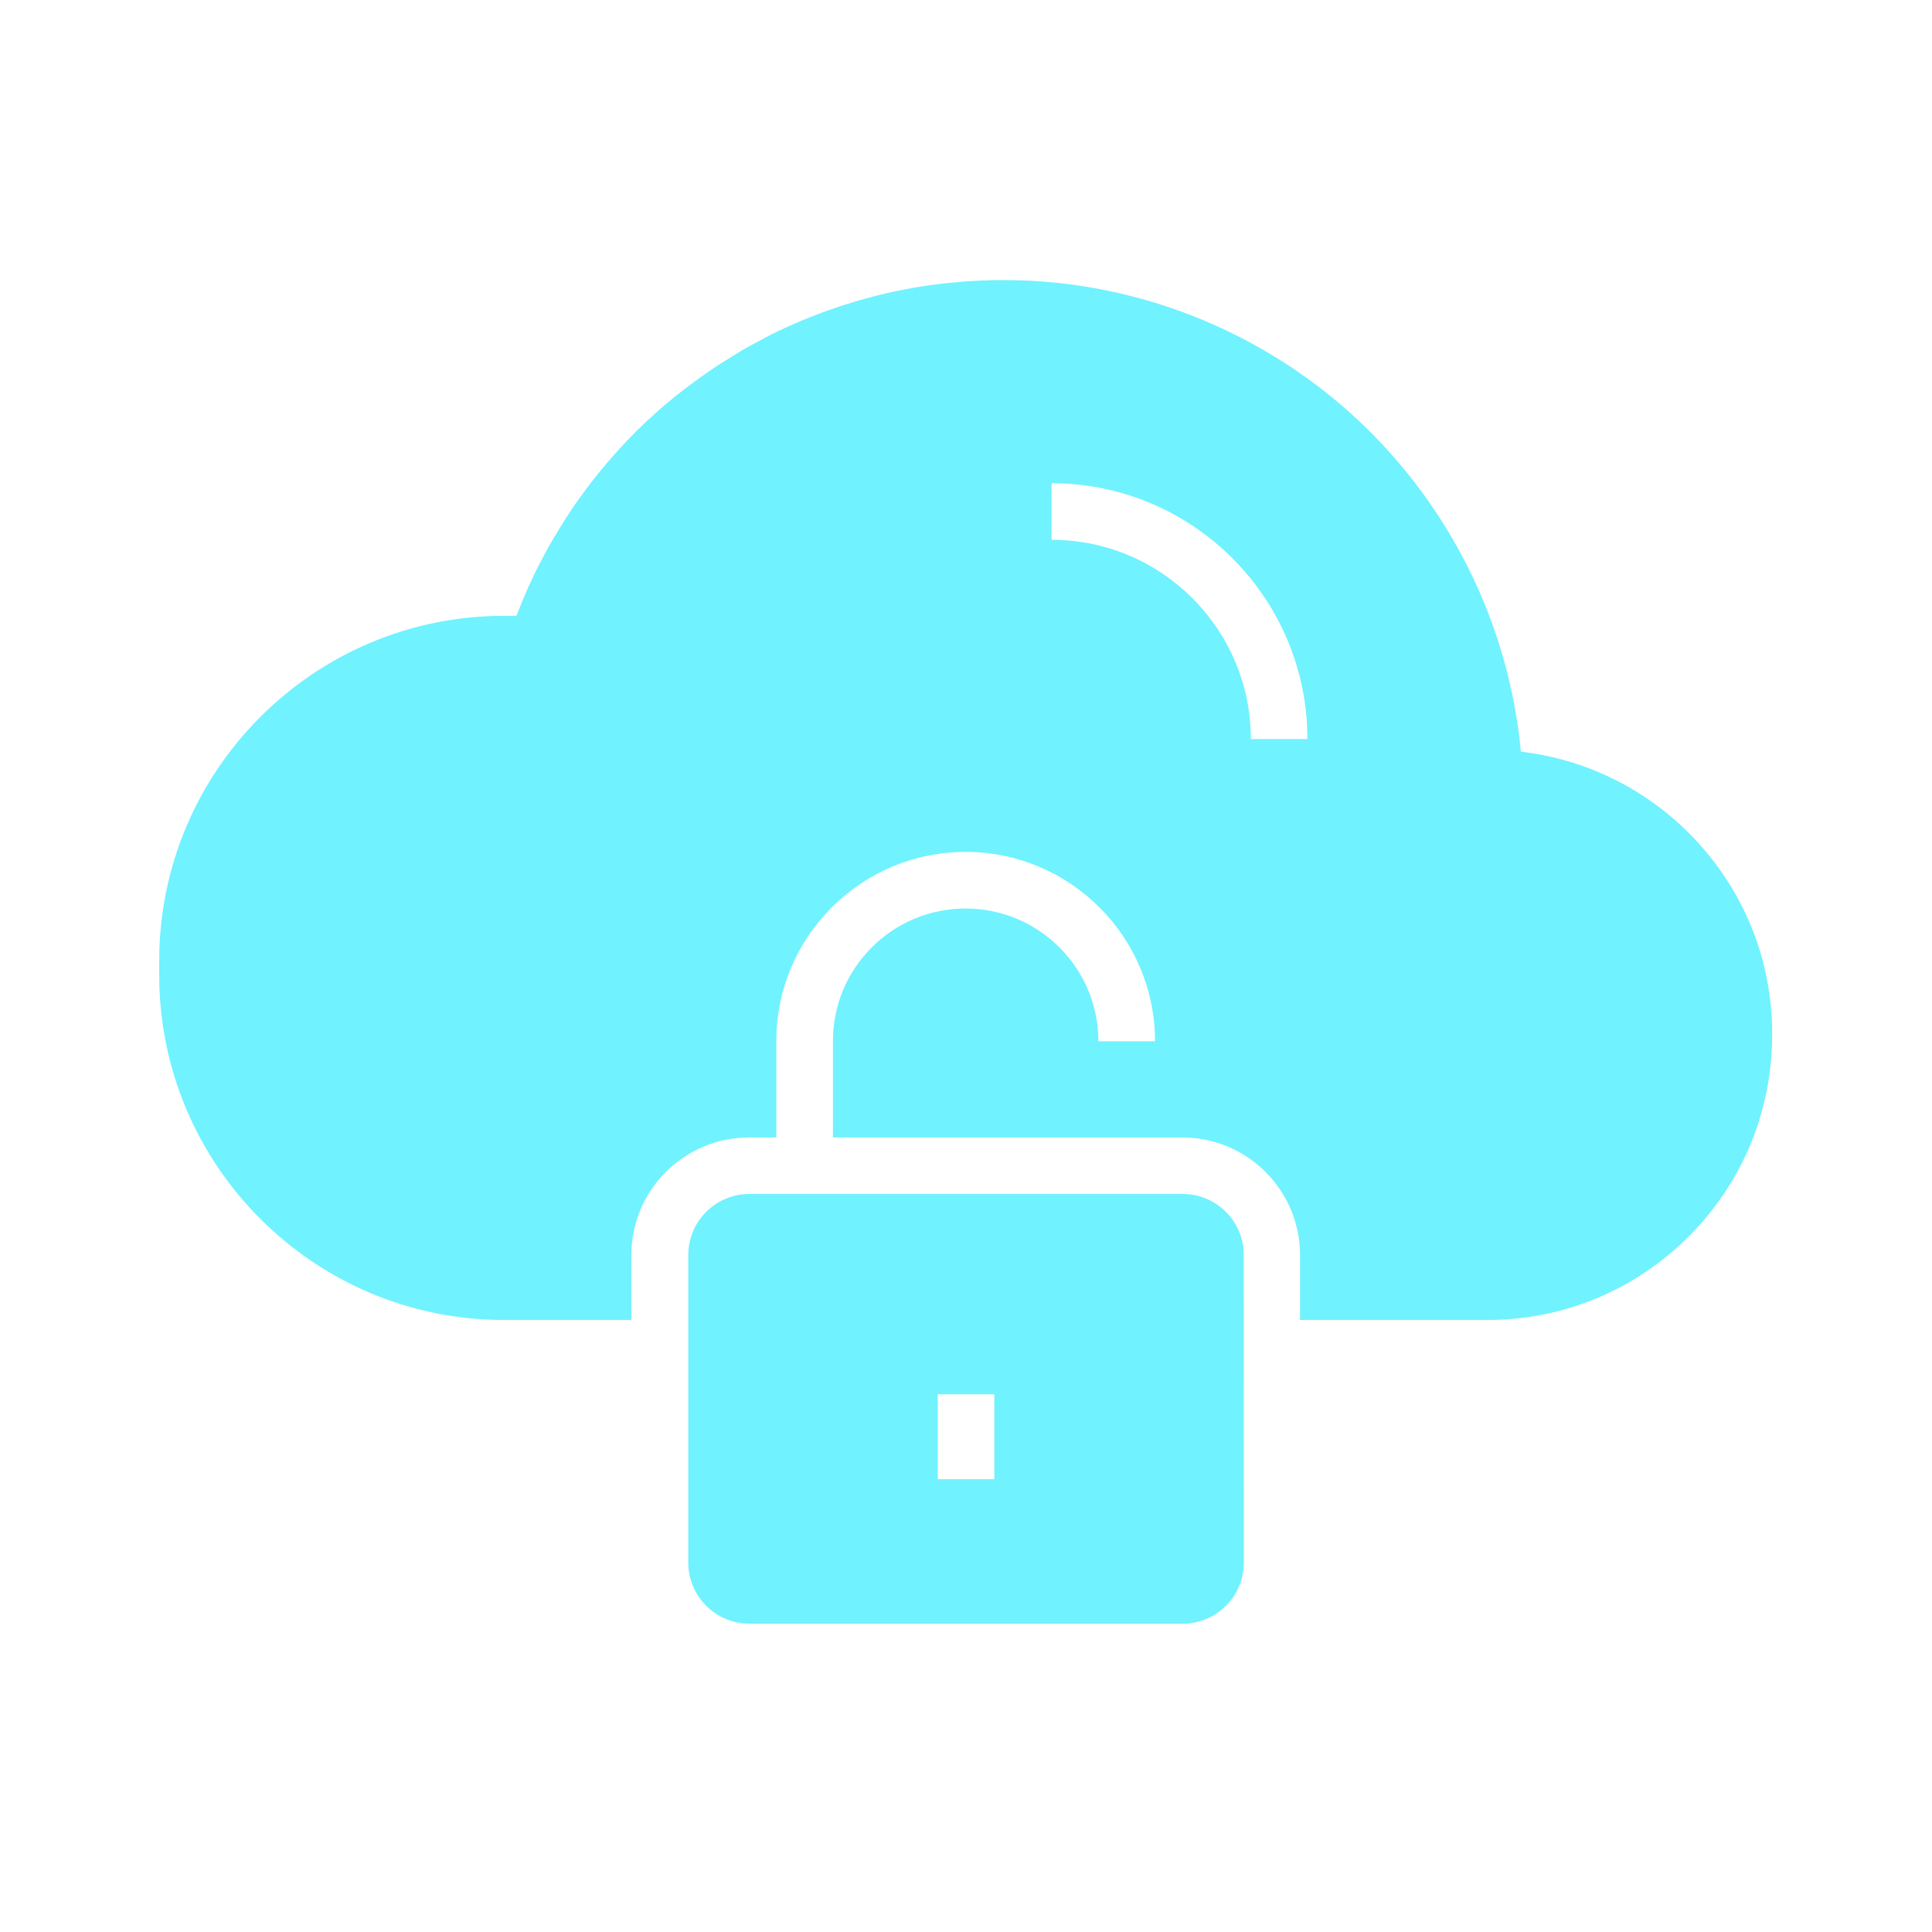 <svg width="32" height="32" viewBox="0 0 32 32" fill="none" xmlns="http://www.w3.org/2000/svg">
<path d="M28.017 13.843C27.635 13.451 27.197 13.135 26.719 12.9C26.242 12.665 25.727 12.513 25.191 12.45C25.191 12.443 25.189 12.436 25.188 12.429V12.424C25.184 12.388 25.18 12.351 25.177 12.315L25.174 12.295C25.172 12.273 25.169 12.249 25.167 12.226C25.16 12.171 25.154 12.116 25.145 12.063L25.129 11.951C25.127 11.936 25.124 11.92 25.122 11.905C25.118 11.88 25.114 11.856 25.109 11.831C25.104 11.798 25.098 11.765 25.092 11.734C24.757 9.851 23.783 8.108 22.349 6.826C20.904 5.536 19.047 4.764 17.116 4.653C17.108 4.653 17.099 4.651 17.092 4.651C17.066 4.65 17.039 4.649 17.012 4.648C16.963 4.645 16.914 4.644 16.864 4.643C16.822 4.641 16.779 4.64 16.737 4.64C16.659 4.639 16.582 4.639 16.502 4.64C16.472 4.64 16.442 4.641 16.412 4.641C16.389 4.641 16.367 4.643 16.343 4.644H16.336C16.309 4.644 16.283 4.645 16.256 4.646C16.191 4.649 16.121 4.653 16.037 4.659C16.007 4.66 15.977 4.663 15.946 4.665L15.923 4.668C15.896 4.67 15.868 4.673 15.841 4.675C15.813 4.678 15.784 4.68 15.756 4.683C15.669 4.69 15.578 4.701 15.466 4.715C15.439 4.719 15.413 4.723 15.386 4.726C15.358 4.73 15.328 4.734 15.301 4.739C15.264 4.744 15.228 4.75 15.194 4.756C15.167 4.761 15.139 4.766 15.111 4.771C15.096 4.774 15.081 4.776 15.066 4.779L15.053 4.781C14.953 4.799 14.853 4.819 14.756 4.841C14.726 4.848 14.696 4.854 14.668 4.861C14.633 4.869 14.599 4.878 14.563 4.886C14.502 4.901 14.441 4.916 14.379 4.934L14.343 4.944C14.278 4.961 14.217 4.979 14.161 4.996C14.018 5.039 13.874 5.085 13.729 5.136L13.707 5.144C13.662 5.16 13.617 5.176 13.573 5.193C13.471 5.231 13.368 5.273 13.258 5.319C13.237 5.328 13.216 5.338 13.194 5.346L13.162 5.36C13.129 5.374 13.097 5.388 13.066 5.403C13.033 5.418 13.002 5.431 12.971 5.446C12.914 5.473 12.853 5.501 12.783 5.536L12.742 5.558C12.724 5.566 12.706 5.575 12.688 5.585L12.672 5.594C12.647 5.606 12.622 5.62 12.597 5.634C12.542 5.663 12.482 5.695 12.414 5.733C12.356 5.765 12.294 5.8 12.234 5.836C12.228 5.84 12.222 5.844 12.216 5.848L11.878 6.059C11.807 6.106 11.751 6.145 11.698 6.181L11.664 6.205C11.652 6.215 11.638 6.224 11.627 6.231C11.598 6.251 11.569 6.273 11.541 6.294C11.513 6.314 11.486 6.334 11.458 6.354C11.429 6.375 11.402 6.396 11.373 6.419L11.294 6.479L11.289 6.483C11.263 6.503 11.238 6.523 11.213 6.543L11.193 6.558L11.192 6.559C11.177 6.571 11.162 6.583 11.147 6.595L11.132 6.608C11.112 6.624 11.092 6.641 11.071 6.658L11.049 6.675C10.962 6.749 10.887 6.815 10.818 6.879C10.793 6.901 10.768 6.924 10.743 6.948L10.734 6.955C10.712 6.976 10.688 6.999 10.666 7.02C10.643 7.041 10.622 7.063 10.601 7.084L10.581 7.101C10.559 7.121 10.538 7.143 10.518 7.164C10.493 7.188 10.471 7.213 10.447 7.236C10.422 7.261 10.398 7.286 10.374 7.311L10.362 7.325C10.342 7.346 10.322 7.366 10.303 7.388C10.258 7.436 10.212 7.488 10.167 7.538C10.122 7.589 10.076 7.641 10.032 7.694C9.993 7.739 9.952 7.789 9.901 7.853C9.849 7.916 9.804 7.974 9.763 8.029C9.746 8.053 9.727 8.076 9.709 8.1C9.688 8.128 9.668 8.155 9.648 8.183C9.628 8.21 9.607 8.239 9.588 8.265C9.573 8.285 9.558 8.306 9.544 8.328C9.502 8.389 9.457 8.454 9.409 8.528C9.392 8.555 9.373 8.583 9.356 8.61C9.334 8.643 9.314 8.675 9.296 8.706C9.279 8.733 9.263 8.759 9.247 8.786C9.212 8.843 9.177 8.904 9.139 8.966L9.132 8.979C9.117 9.004 9.103 9.03 9.089 9.054C9.039 9.143 8.989 9.236 8.942 9.329C8.927 9.356 8.913 9.385 8.899 9.413L8.894 9.423C8.867 9.476 8.842 9.53 8.816 9.585C8.797 9.625 8.778 9.665 8.759 9.706C8.744 9.739 8.729 9.771 8.716 9.805C8.703 9.834 8.691 9.863 8.678 9.893L8.673 9.904C8.661 9.934 8.648 9.965 8.636 9.994C8.608 10.061 8.581 10.13 8.554 10.2H8.348C5.199 10.2 2.637 12.762 2.637 15.913V16.15C2.637 19.3 5.199 21.863 8.348 21.863H10.457V20.789C10.457 19.714 11.331 18.84 12.406 18.84H12.858V17.247C12.858 16.409 13.184 15.622 13.777 15.029C14.369 14.437 15.157 14.11 15.994 14.11C17.724 14.11 19.131 15.518 19.131 17.247H18.193C18.193 16.034 17.207 15.048 15.994 15.048C15.407 15.048 14.854 15.277 14.439 15.692C14.024 16.107 13.796 16.659 13.796 17.247V18.84H19.584C20.659 18.84 21.533 19.715 21.533 20.789V21.863H24.632C25.893 21.863 27.079 21.372 27.97 20.48C28.862 19.588 29.352 18.403 29.352 17.141C29.358 15.9 28.882 14.73 28.017 13.843ZM20.718 12.241C20.718 10.421 19.238 8.941 17.418 8.941V8.004C19.754 8.004 21.655 9.905 21.655 12.241L20.718 12.241Z" fill="#70F2FF"/>
<path d="M19.59 19.776H12.412C11.853 19.776 11.4 20.229 11.4 20.788V25.881C11.4 26.44 11.853 26.893 12.412 26.893H19.59C20.149 26.893 20.602 26.44 20.602 25.881L20.601 20.788C20.601 20.229 20.148 19.776 19.59 19.776ZM16.469 24.5H15.532V23.094H16.469V24.5Z" fill="#70F2FF"/>
</svg>
